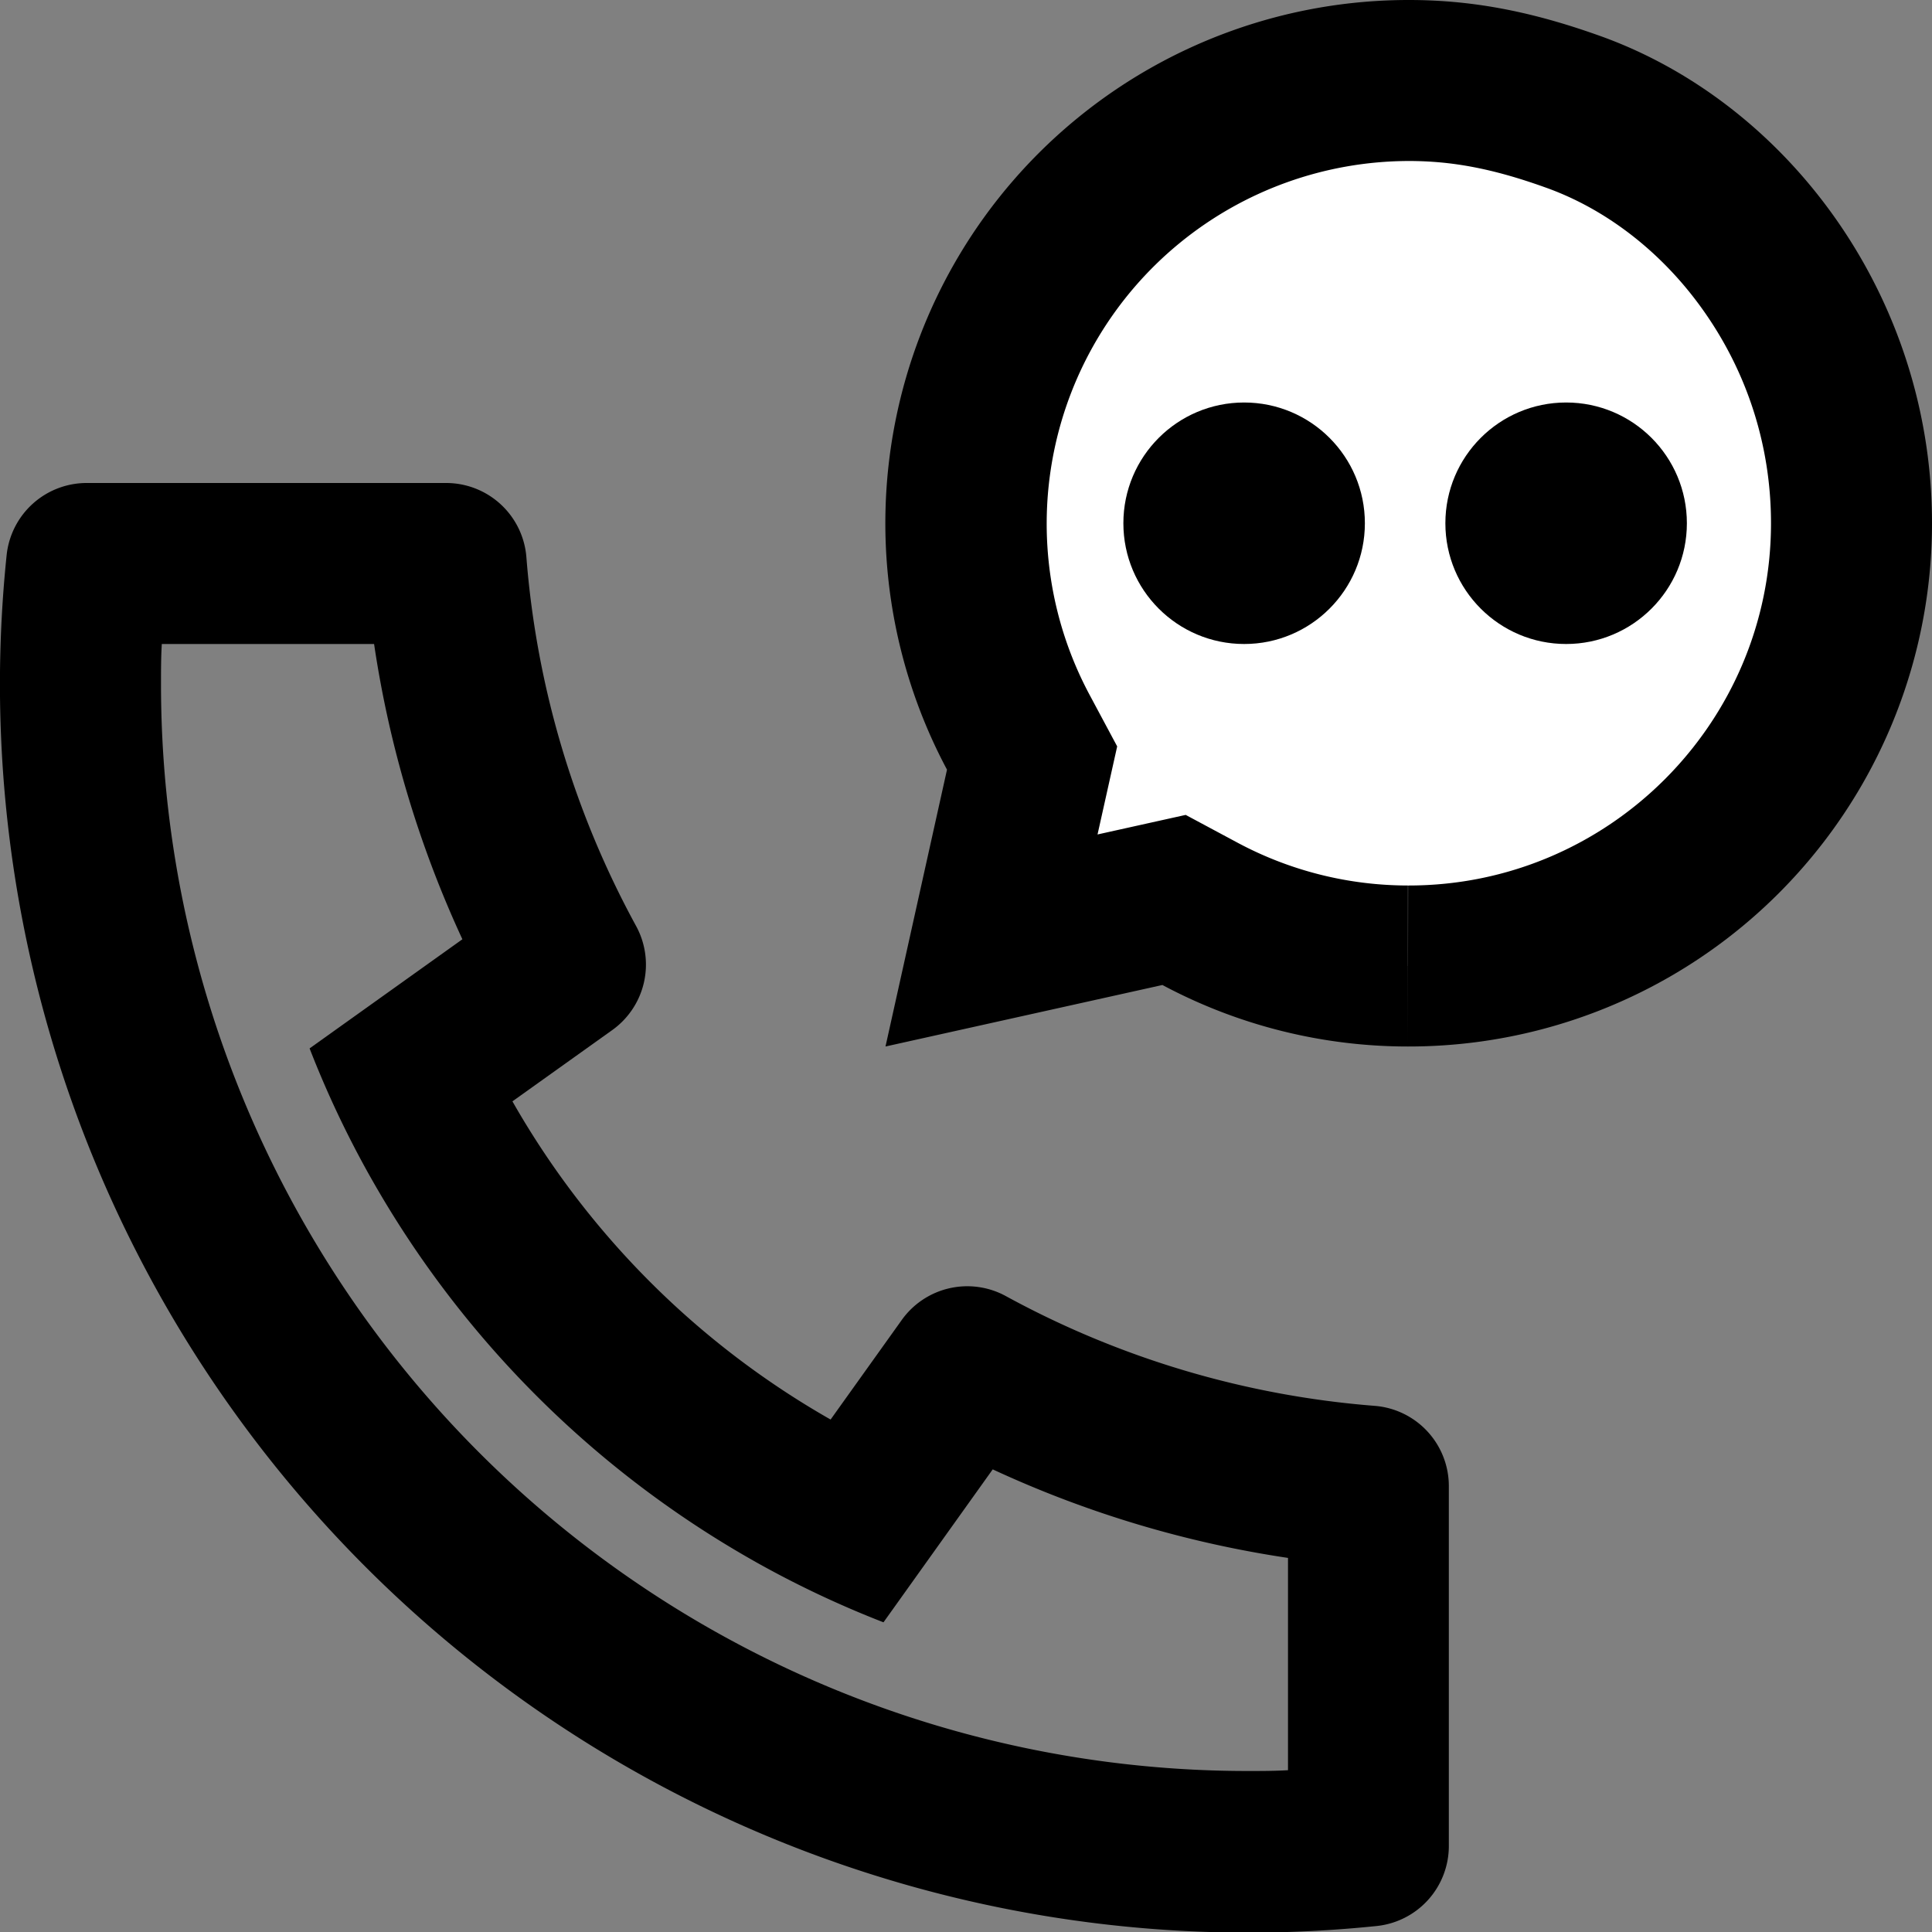 <svg xmlns="http://www.w3.org/2000/svg" width="24" height="24" viewBox="0 0 24 24">
    <rect x="0" y="0" width="24" height="24" fill="#808080" stroke="none"/>
    <g data-name="그룹 123509">
        <path data-name="패스 137610" d="M0 0h24v24H0z" style="fill:none"/>
        <path data-name="패스 137611" d="M6.366 13.682a10.556 10.556 0 0 0 3.952 3.952L11.2 16.4a1 1 0 0 1 1.294-.3 11.422 11.422 0 0 0 4.583 1.364 1 1 0 0 1 .921 1v4.462a1 1 0 0 1-.9 1A15.509 15.509 0 0 1 .082 6.9a1 1 0 0 1 1-.9h4.457a1 1 0 0 1 1 .921A11.422 11.422 0 0 0 7.9 11.5a1 1 0 0 1-.3 1.3l-1.238.884zm-2.522-.657 1.9-1.357A13.41 13.41 0 0 1 4.647 8H2.01C2 8.166 2 8.333 2 8.5A13.5 13.5 0 0 0 15.5 22c.167 0 .334 0 .5-.01v-2.637a13.41 13.41 0 0 1-3.668-1.1l-1.357 1.9a12.442 12.442 0 0 1-1.588-.75l-.058-.033a12.556 12.556 0 0 1-4.7-4.7l-.033-.058a12.442 12.442 0 0 1-.75-1.588z"/>
        <g data-name="말풍선" style="fill:#fff">
            <path d="M8.49 14a5.49 5.49 0 0 1-2.58-.646l-.326-.175-.362.08-1.905.424.424-1.905.08-.362-.175-.326A5.49 5.49 0 0 1 3 8.502 5.507 5.507 0 0 1 8.5 3c.653 0 1.27.116 2.005.376C12.565 4.096 14 6.202 14 8.5c0 3.033-2.467 5.5-5.5 5.5h-.01z" style="stroke:none" transform="translate(9 -2)"/>
            <path d="m8.49 15 .002-2H8.5c2.481 0 4.5-2.018 4.5-4.5 0-.95-.289-1.862-.836-2.637-.511-.726-1.216-1.273-1.985-1.541l-.008-.003C9.54 4.095 9.04 4 8.5 4a4.506 4.506 0 0 0-3.972 6.618l.35.654-.244 1.094 1.095-.243.653.35A4.487 4.487 0 0 0 8.49 13v2m0 0a6.47 6.47 0 0 1-3.05-.764L2 15l.764-3.439A6.5 6.5 0 0 1 8.5 2c.754 0 1.478.128 2.339.433C13.184 3.253 15 5.664 15 8.5A6.5 6.5 0 0 1 8.49 15z" style="fill:#000;stroke:none" transform="translate(9 -2)"/>
        </g>
        <g data-name="그룹 63243" transform="translate(13.955 5)">
            <circle data-name="타원 1691" cx="1.5" cy="1.5" r="1.5" transform="translate(4)"/>
            <circle data-name="타원 1692" cx="1.5" cy="1.5" r="1.5"/>
        </g>
    </g>
</svg>
